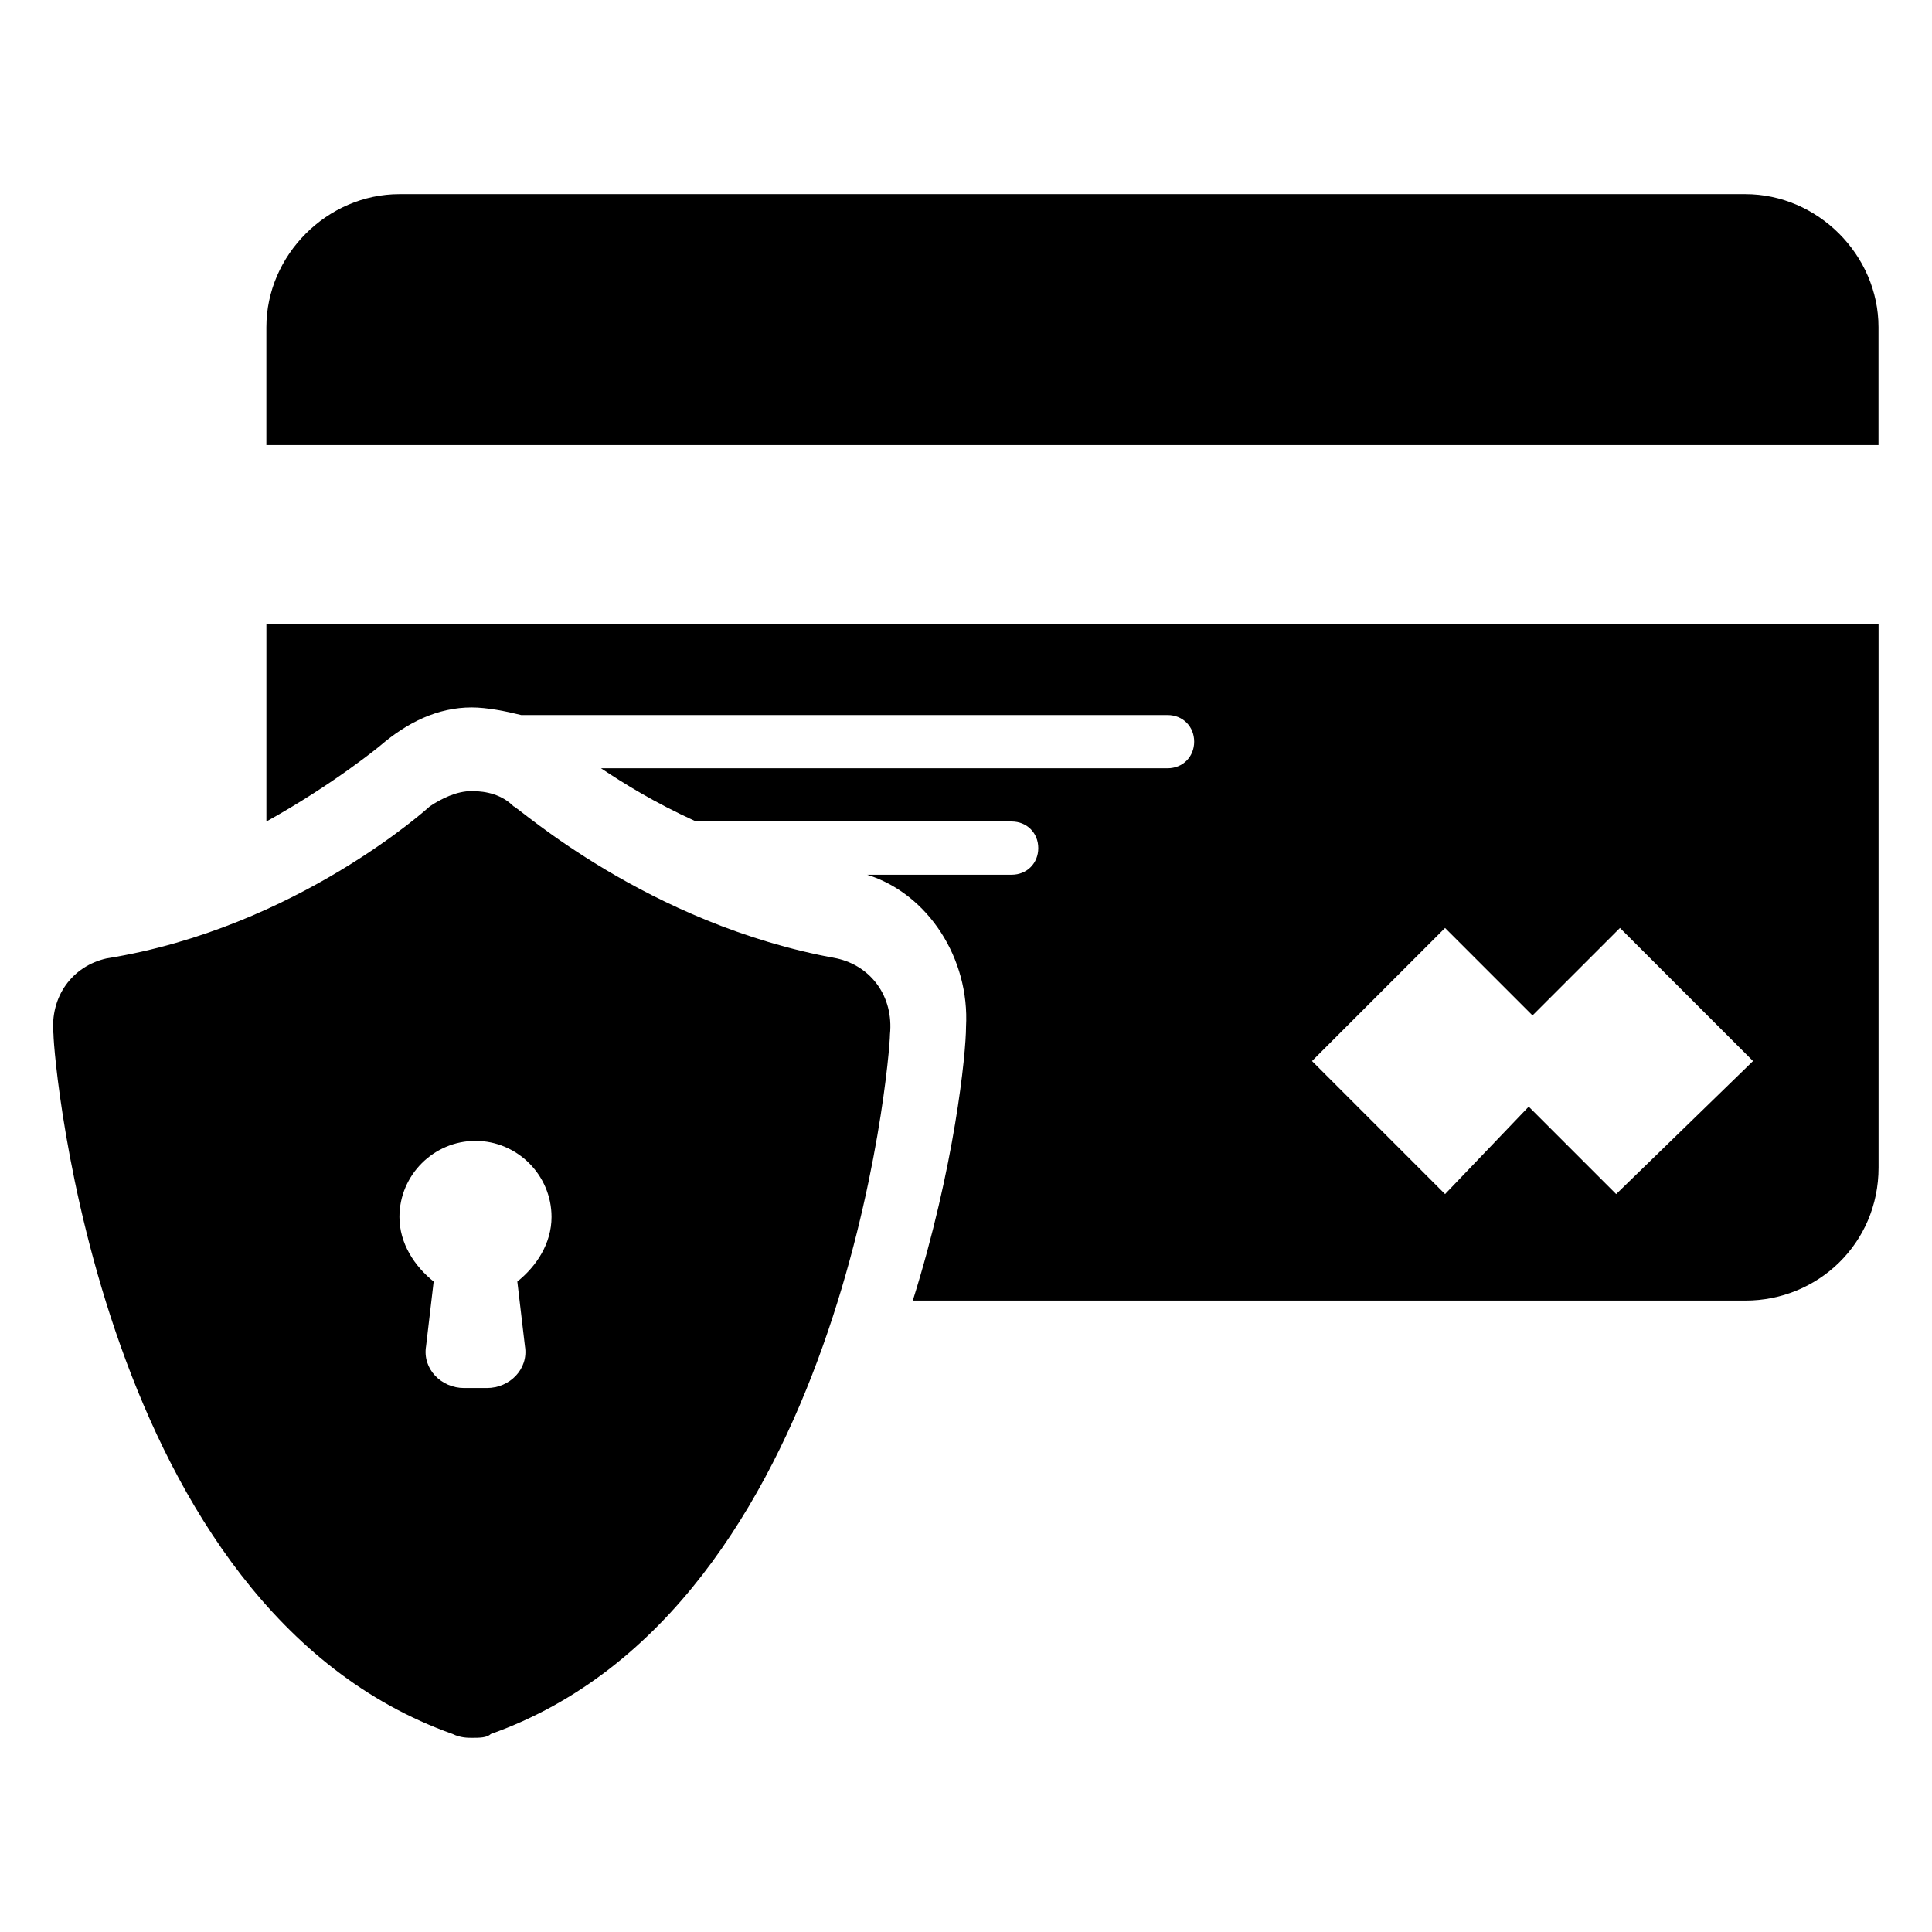 <?xml version="1.0" encoding="UTF-8"?>
<!-- Uploaded to: ICON Repo, www.iconrepo.com, Generator: ICON Repo Mixer Tools -->
<svg fill="#000000" width="800px" height="800px" version="1.1" viewBox="144 144 512 512" xmlns="http://www.w3.org/2000/svg">
 <g>
  <path d="m365.74 397.98c-50.383-9.07-84.641-40.305-85.648-40.305-3.023-3.023-7.055-4.031-11.082-4.031-4.031 0-8.062 2.016-11.082 4.031 0 0-35.266 32.242-85.648 40.305-9.07 2.016-15.113 10.078-14.105 20.152 0 6.047 12.09 152.15 105.8 185.4 2.016 1.008 4.031 1.008 5.039 1.008 2.016 0 4.031 0 5.039-1.008 93.703-33.254 105.8-179.36 105.8-185.4 1.008-10.078-5.039-18.137-14.109-20.152zm-84.641 85.648 2.016 17.129c1.008 6.047-4.031 11.082-10.078 11.082h-6.047c-6.047 0-11.082-5.039-10.078-11.082l2.016-17.129c-5.039-4.031-9.07-10.078-9.07-17.129 0-11.082 9.07-20.152 20.152-20.152 11.082 0 20.152 9.07 20.152 20.152 0.008 7.051-4.023 13.098-9.062 17.129z"/>
  <path d="m214.6 309.31v52.395c18.137-10.078 30.23-20.152 30.23-20.152 7.055-6.047 15.113-10.078 24.184-10.078 4.031 0 9.07 1.008 13.098 2.016h171.3c4.031 0 7.055 3.023 7.055 7.055s-3.023 7.055-7.055 7.055h-150.14c6.047 4.031 14.105 9.07 25.191 14.105h83.633c4.031 0 7.055 3.023 7.055 7.055s-3.023 7.055-7.055 7.055h-38.289c16.121 5.039 27.207 22.168 26.199 40.305 0 7.055-3.023 37.281-14.105 72.547h220.67c19.145 0 35.266-15.113 35.266-35.266v-144.09zm357.7 151.14-23.176-23.176-22.168 23.176-35.266-35.266 35.266-35.266 23.176 23.176 23.176-23.176 35.266 35.266zm34.258-265h-356.7c-19.145 0-35.266 16.121-35.266 35.266v31.234h427.23v-31.234c0-19.145-16.121-35.266-35.27-35.266z"/>
 </g>
</svg>
